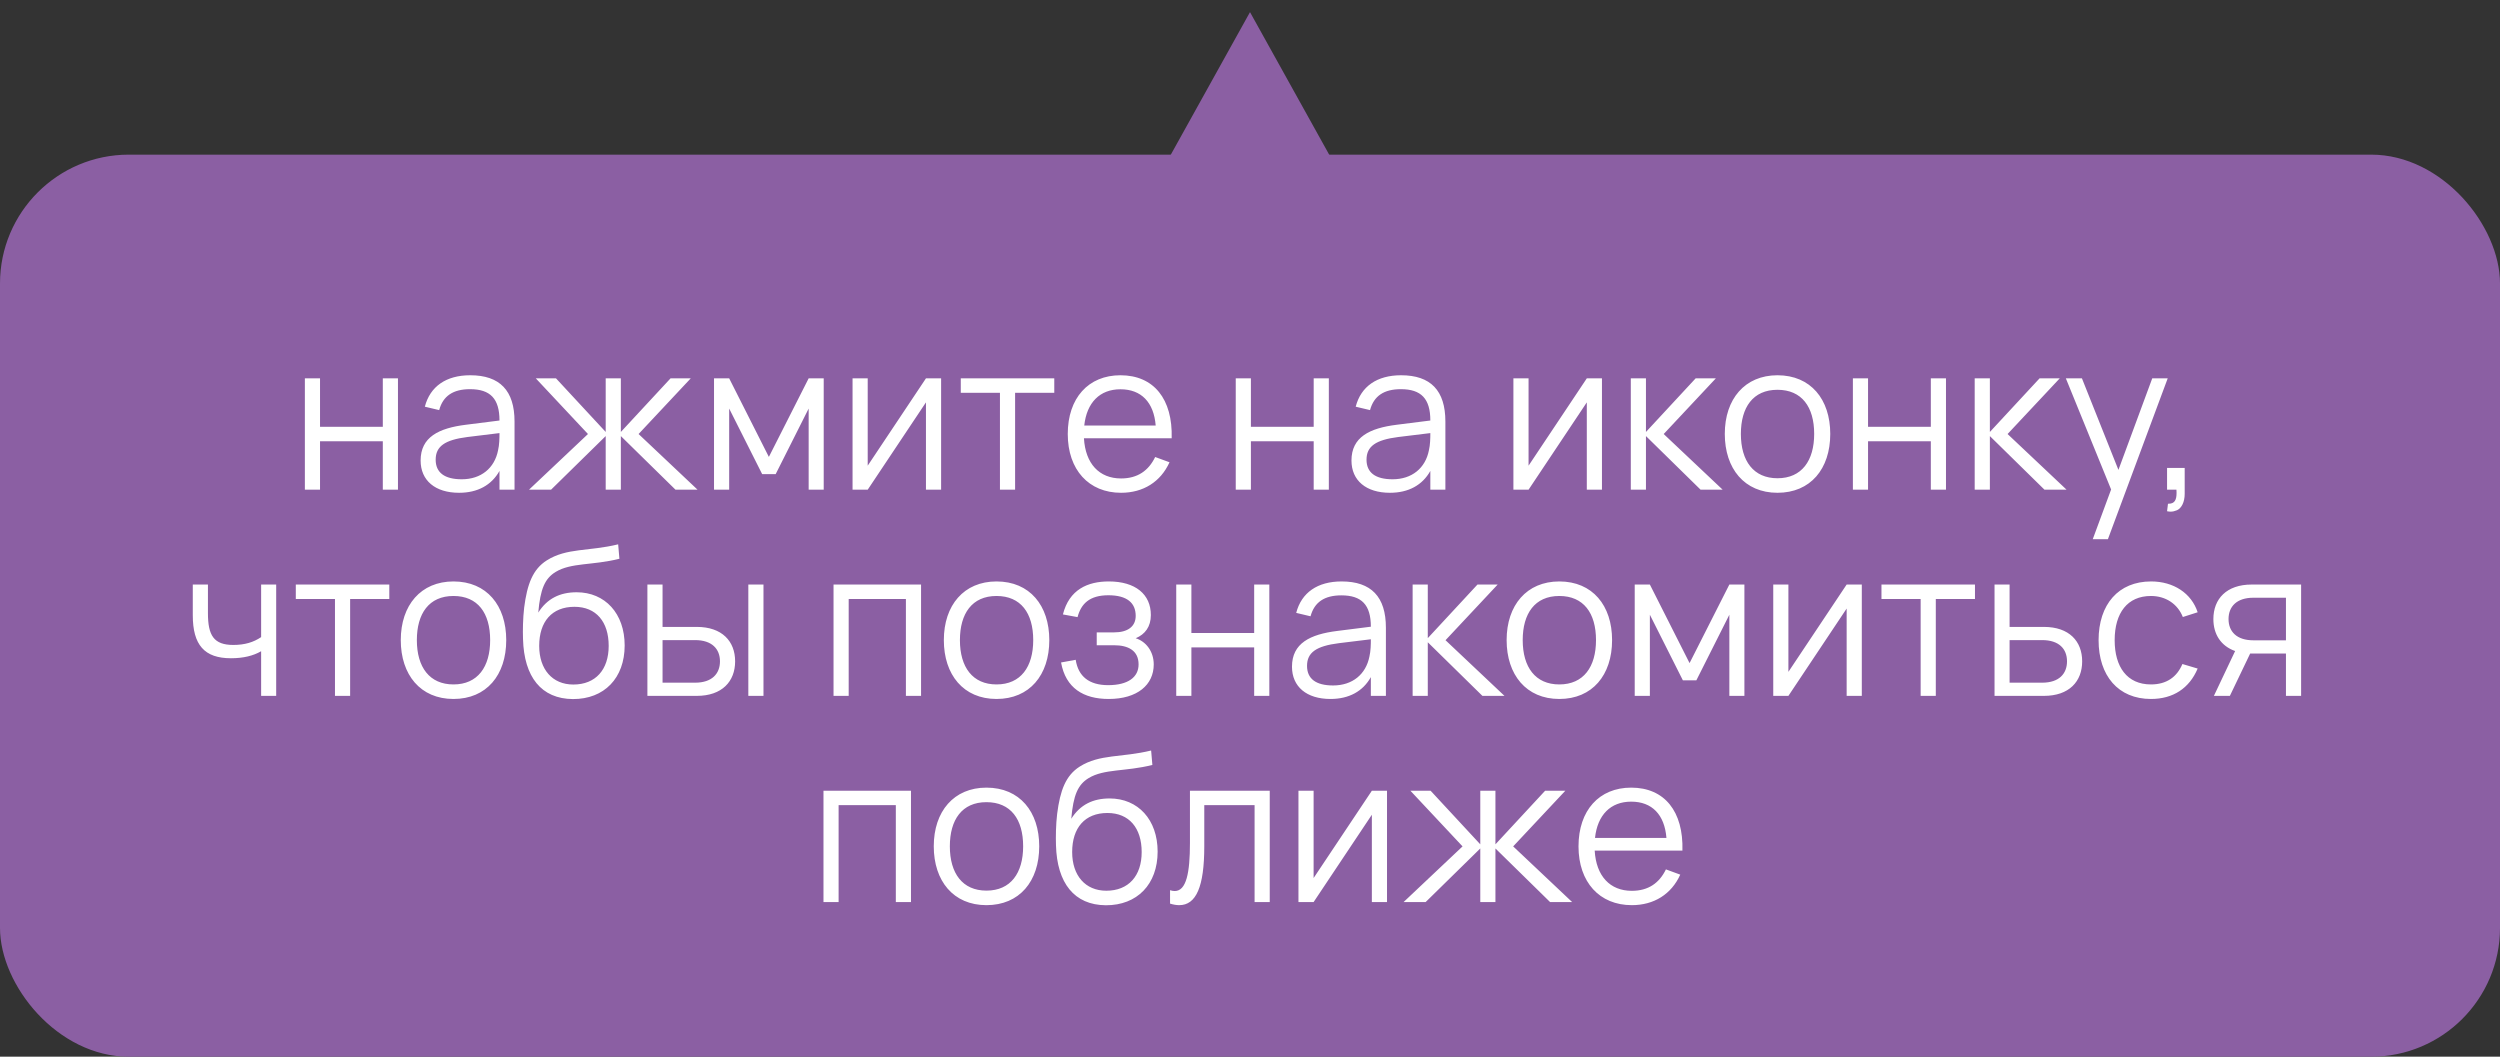 <?xml version="1.0" encoding="UTF-8"?> <svg xmlns="http://www.w3.org/2000/svg" width="97" height="41" viewBox="0 0 97 41" fill="none"><rect x="0" y="0" width="97" height="41" fill="#333333" stroke="none"/><path d="M48.5 1.5L46 6H51L48.5 1.5Z" fill="#8B5FA3" stroke="#8B5FA3"></path><rect y="6" width="97" height="35" rx="5" fill="#8B5FA3"></rect><path d="M12.417 19H11.829V14.68H12.417V16.56H14.853V14.68H15.441V19H14.853V17.12H12.417V19ZM18.244 14.56C19.396 14.56 19.964 15.156 19.964 16.356V19H19.38V18.272C19.072 18.824 18.532 19.12 17.812 19.12C16.888 19.12 16.32 18.644 16.32 17.868C16.32 16.96 17.02 16.612 18.08 16.48L19.38 16.316C19.38 15.468 19.024 15.1 18.236 15.1C17.58 15.1 17.188 15.364 17.04 15.912L16.484 15.78C16.688 14.992 17.312 14.56 18.244 14.56ZM19.38 16.804L18.136 16.956C17.256 17.068 16.904 17.32 16.904 17.836C16.904 18.336 17.248 18.596 17.916 18.596C18.664 18.596 19.188 18.164 19.324 17.476C19.376 17.26 19.38 16.996 19.38 16.804ZM23.501 19V16.92L21.381 19H20.525L22.813 16.84L20.789 14.68H21.573L23.501 16.76V14.68H24.089V16.76L26.017 14.68H26.801L24.777 16.84L27.065 19H26.209L24.089 16.92V19H23.501ZM28.292 19H27.704V14.68H28.292L29.832 17.728L31.376 14.68H31.96V19H31.376V15.852L30.096 18.396H29.572L28.292 15.852V19ZM35.927 14.68H36.515V19H35.927V15.612L33.667 19H33.079V14.68H33.667V18.068L35.927 14.68ZM39.386 19H38.798V15.24H37.278V14.68H40.906V15.24H39.386V19ZM43.497 18.564C44.141 18.564 44.565 18.26 44.821 17.732L45.377 17.936C45.033 18.696 44.357 19.12 43.497 19.12C42.245 19.12 41.429 18.228 41.429 16.84C41.429 15.444 42.229 14.56 43.473 14.56C44.769 14.56 45.505 15.484 45.461 17.004H42.057C42.113 17.988 42.649 18.564 43.497 18.564ZM42.069 16.512H44.841C44.769 15.608 44.281 15.104 43.473 15.104C42.673 15.104 42.165 15.62 42.069 16.512ZM48.535 19H47.947V14.68H48.535V16.56H50.971V14.68H51.559V19H50.971V17.12H48.535V19ZM54.361 14.56C55.513 14.56 56.081 15.156 56.081 16.356V19H55.497V18.272C55.189 18.824 54.649 19.12 53.929 19.12C53.005 19.12 52.437 18.644 52.437 17.868C52.437 16.96 53.137 16.612 54.197 16.48L55.497 16.316C55.497 15.468 55.141 15.1 54.353 15.1C53.697 15.1 53.305 15.364 53.157 15.912L52.601 15.78C52.805 14.992 53.429 14.56 54.361 14.56ZM55.497 16.804L54.253 16.956C53.373 17.068 53.021 17.32 53.021 17.836C53.021 18.336 53.365 18.596 54.033 18.596C54.781 18.596 55.305 18.164 55.441 17.476C55.493 17.26 55.497 16.996 55.497 16.804ZM61.568 14.68H62.156V19H61.568V15.612L59.308 19H58.72V14.68H59.308V18.068L61.568 14.68ZM63.275 19V14.68H63.863V16.76L65.791 14.68H66.575L64.551 16.84L66.839 19H65.983L63.863 16.92V19H63.275ZM68.966 19.12C67.682 19.12 66.922 18.18 66.922 16.836C66.922 15.48 67.702 14.56 68.966 14.56C70.258 14.56 71.014 15.496 71.014 16.836C71.014 18.196 70.246 19.12 68.966 19.12ZM68.966 18.556C69.91 18.556 70.39 17.872 70.39 16.836C70.39 15.784 69.906 15.124 68.966 15.124C68.014 15.124 67.546 15.808 67.546 16.836C67.546 17.888 68.038 18.556 68.966 18.556ZM72.48 19H71.892V14.68H72.48V16.56H74.916V14.68H75.504V19H74.916V17.12H72.48V19ZM76.618 19V14.68H77.207V16.76L79.135 14.68H79.918L77.894 16.84L80.183 19H79.326L77.207 16.92V19H76.618ZM81.787 20.92H81.199L81.911 18.992L80.155 14.68H80.779L82.195 18.232L83.507 14.68H84.107L81.787 20.92ZM84.082 19.836L84.118 19.544H84.15C84.378 19.544 84.45 19.388 84.45 19.136V19.1C84.446 19.064 84.446 19.032 84.446 19H84.082V18.156H84.766V19.16C84.766 19.484 84.642 19.716 84.47 19.796C84.386 19.832 84.302 19.852 84.226 19.852C84.182 19.852 84.134 19.848 84.082 19.836ZM10.716 27H10.132V25.268C9.828 25.444 9.444 25.54 8.96 25.54C7.932 25.54 7.48 25.024 7.48 23.872V22.68H8.068V23.792C8.068 24.652 8.292 25.024 9.052 25.024C9.496 25.024 9.836 24.92 10.132 24.72V22.68H10.716V27ZM13.585 27H12.997V23.24H11.477V22.68H15.105V23.24H13.585V27ZM17.595 27.12C16.311 27.12 15.55 26.18 15.55 24.836C15.55 23.48 16.331 22.56 17.595 22.56C18.887 22.56 19.642 23.496 19.642 24.836C19.642 26.196 18.875 27.12 17.595 27.12ZM17.595 26.556C18.538 26.556 19.018 25.872 19.018 24.836C19.018 23.784 18.535 23.124 17.595 23.124C16.642 23.124 16.174 23.808 16.174 24.836C16.174 25.888 16.666 26.556 17.595 26.556ZM22.229 27.124C21.005 27.116 20.333 26.268 20.293 24.796C20.281 24.456 20.289 23.996 20.337 23.58C20.453 22.664 20.673 22.088 21.213 21.744C21.989 21.252 22.837 21.4 23.985 21.12L24.033 21.68C22.981 21.944 22.161 21.824 21.557 22.192C21.141 22.448 20.965 22.848 20.885 23.768C21.229 23.224 21.725 22.98 22.373 22.98C23.477 22.98 24.237 23.804 24.237 25.044C24.237 26.312 23.441 27.128 22.229 27.124ZM22.245 26.56C23.109 26.56 23.617 25.984 23.617 25.06C23.617 24.128 23.133 23.544 22.289 23.544C21.417 23.544 20.921 24.116 20.921 25.06C20.921 25.972 21.433 26.56 22.245 26.56ZM29.623 27H29.035V22.68H29.623V27ZM27.035 27H25.119V22.68H25.707V24.324H27.035C28.015 24.324 28.523 24.88 28.523 25.66C28.523 26.44 28.015 27 27.035 27ZM25.707 26.488H26.971C27.623 26.488 27.935 26.14 27.935 25.66C27.935 25.18 27.623 24.836 26.971 24.836H25.707V26.488ZM32.929 27H32.341V22.68H35.737V27H35.149V23.24H32.929V27ZM38.665 27.12C37.381 27.12 36.621 26.18 36.621 24.836C36.621 23.48 37.401 22.56 38.665 22.56C39.957 22.56 40.713 23.496 40.713 24.836C40.713 26.196 39.945 27.12 38.665 27.12ZM38.665 26.556C39.609 26.556 40.089 25.872 40.089 24.836C40.089 23.784 39.605 23.124 38.665 23.124C37.713 23.124 37.245 23.808 37.245 24.836C37.245 25.888 37.737 26.556 38.665 26.556ZM43.017 27.12C42.041 27.12 41.349 26.7 41.169 25.704L41.737 25.6C41.837 26.244 42.257 26.584 42.997 26.584C43.765 26.584 44.177 26.276 44.177 25.78C44.177 25.236 43.765 25.036 43.233 25.036H42.553V24.536H43.233C43.745 24.536 44.065 24.316 44.065 23.896C44.065 23.392 43.729 23.096 43.005 23.096C42.273 23.096 41.945 23.428 41.809 23.944L41.241 23.84C41.485 22.872 42.205 22.56 43.021 22.56C44.057 22.56 44.653 23.06 44.653 23.864C44.653 24.316 44.429 24.612 44.065 24.764C44.453 24.884 44.765 25.264 44.765 25.78C44.765 26.572 44.129 27.12 43.017 27.12ZM46.226 27H45.638V22.68H46.226V24.56H48.662V22.68H49.25V27H48.662V25.12H46.226V27ZM52.053 22.56C53.205 22.56 53.773 23.156 53.773 24.356V27H53.189V26.272C52.881 26.824 52.341 27.12 51.621 27.12C50.697 27.12 50.129 26.644 50.129 25.868C50.129 24.96 50.829 24.612 51.889 24.48L53.189 24.316C53.189 23.468 52.833 23.1 52.045 23.1C51.389 23.1 50.997 23.364 50.849 23.912L50.293 23.78C50.497 22.992 51.121 22.56 52.053 22.56ZM53.189 24.804L51.945 24.956C51.065 25.068 50.713 25.32 50.713 25.836C50.713 26.336 51.057 26.596 51.725 26.596C52.473 26.596 52.997 26.164 53.133 25.476C53.185 25.26 53.189 24.996 53.189 24.804ZM54.81 27V22.68H55.398V24.76L57.326 22.68H58.11L56.086 24.84L58.374 27H57.518L55.398 24.92V27H54.81ZM60.501 27.12C59.217 27.12 58.457 26.18 58.457 24.836C58.457 23.48 59.237 22.56 60.501 22.56C61.793 22.56 62.549 23.496 62.549 24.836C62.549 26.196 61.781 27.12 60.501 27.12ZM60.501 26.556C61.445 26.556 61.925 25.872 61.925 24.836C61.925 23.784 61.441 23.124 60.501 23.124C59.549 23.124 59.081 23.808 59.081 24.836C59.081 25.888 59.573 26.556 60.501 26.556ZM64.015 27H63.427V22.68H64.015L65.555 25.728L67.099 22.68H67.683V27H67.099V23.852L65.819 26.396H65.295L64.015 23.852V27ZM71.65 22.68H72.238V27H71.65V23.612L69.39 27H68.802V22.68H69.39V26.068L71.65 22.68ZM75.109 27H74.521V23.24H73.001V22.68H76.629V23.24H75.109V27ZM79.304 27H77.388V22.68H77.972V24.324H79.304C80.284 24.324 80.788 24.88 80.788 25.66C80.788 26.44 80.284 27 79.304 27ZM77.972 26.488H79.236C79.892 26.488 80.2 26.14 80.2 25.66C80.2 25.18 79.892 24.836 79.236 24.836H77.972V26.488ZM83.457 27.12C82.189 27.12 81.425 26.22 81.425 24.84C81.425 23.448 82.198 22.56 83.462 22.56C84.338 22.56 85.029 23.02 85.269 23.756L84.694 23.94C84.49 23.428 84.025 23.124 83.457 23.124C82.546 23.124 82.049 23.78 82.049 24.84C82.049 25.876 82.529 26.556 83.457 26.556C84.053 26.556 84.462 26.276 84.677 25.764L85.269 25.94C84.945 26.708 84.314 27.12 83.457 27.12ZM86.519 27H85.899L86.723 25.26C86.167 25.064 85.879 24.604 85.879 24.02C85.879 23.24 86.387 22.68 87.367 22.68H89.283V27H88.695V25.356H87.367C87.347 25.356 87.327 25.356 87.307 25.356L86.519 27ZM88.695 23.192H87.431C86.779 23.192 86.467 23.54 86.467 24.02C86.467 24.5 86.779 24.844 87.431 24.844H88.695V23.192ZM32.538 35H31.951V30.68H35.346V35H34.758V31.24H32.538V35ZM38.274 35.12C36.99 35.12 36.23 34.18 36.23 32.836C36.23 31.48 37.01 30.56 38.274 30.56C39.566 30.56 40.322 31.496 40.322 32.836C40.322 34.196 39.554 35.12 38.274 35.12ZM38.274 34.556C39.218 34.556 39.698 33.872 39.698 32.836C39.698 31.784 39.214 31.124 38.274 31.124C37.322 31.124 36.854 31.808 36.854 32.836C36.854 33.888 37.346 34.556 38.274 34.556ZM42.908 35.124C41.684 35.116 41.013 34.268 40.972 32.796C40.961 32.456 40.968 31.996 41.017 31.58C41.133 30.664 41.352 30.088 41.892 29.744C42.669 29.252 43.517 29.4 44.664 29.12L44.712 29.68C43.66 29.944 42.84 29.824 42.236 30.192C41.821 30.448 41.645 30.848 41.565 31.768C41.908 31.224 42.404 30.98 43.053 30.98C44.157 30.98 44.916 31.804 44.916 33.044C44.916 34.312 44.12 35.128 42.908 35.124ZM42.925 34.56C43.788 34.56 44.297 33.984 44.297 33.06C44.297 32.128 43.812 31.544 42.968 31.544C42.096 31.544 41.6 32.116 41.6 33.06C41.6 33.972 42.112 34.56 42.925 34.56ZM45.398 35.06V34.54C45.462 34.56 45.522 34.572 45.578 34.572C46.03 34.572 46.17 33.868 46.17 32.708V30.68H49.266V35H48.678V31.24H46.726V32.84C46.726 34.408 46.41 35.12 45.754 35.12C45.646 35.12 45.526 35.1 45.398 35.06ZM53.228 30.68H53.816V35H53.228V31.612L50.968 35H50.38V30.68H50.968V34.068L53.228 30.68ZM57.435 35V32.92L55.315 35H54.459L56.747 32.84L54.723 30.68H55.507L57.435 32.76V30.68H58.023V32.76L59.951 30.68H60.735L58.711 32.84L60.999 35H60.143L58.023 32.92V35H57.435ZM63.314 34.564C63.958 34.564 64.382 34.26 64.638 33.732L65.194 33.936C64.85 34.696 64.174 35.12 63.314 35.12C62.062 35.12 61.246 34.228 61.246 32.84C61.246 31.444 62.046 30.56 63.29 30.56C64.586 30.56 65.322 31.484 65.278 33.004H61.874C61.93 33.988 62.466 34.564 63.314 34.564ZM61.886 32.512H64.658C64.586 31.608 64.098 31.104 63.29 31.104C62.49 31.104 61.982 31.62 61.886 32.512Z" fill="white"></path></svg> 